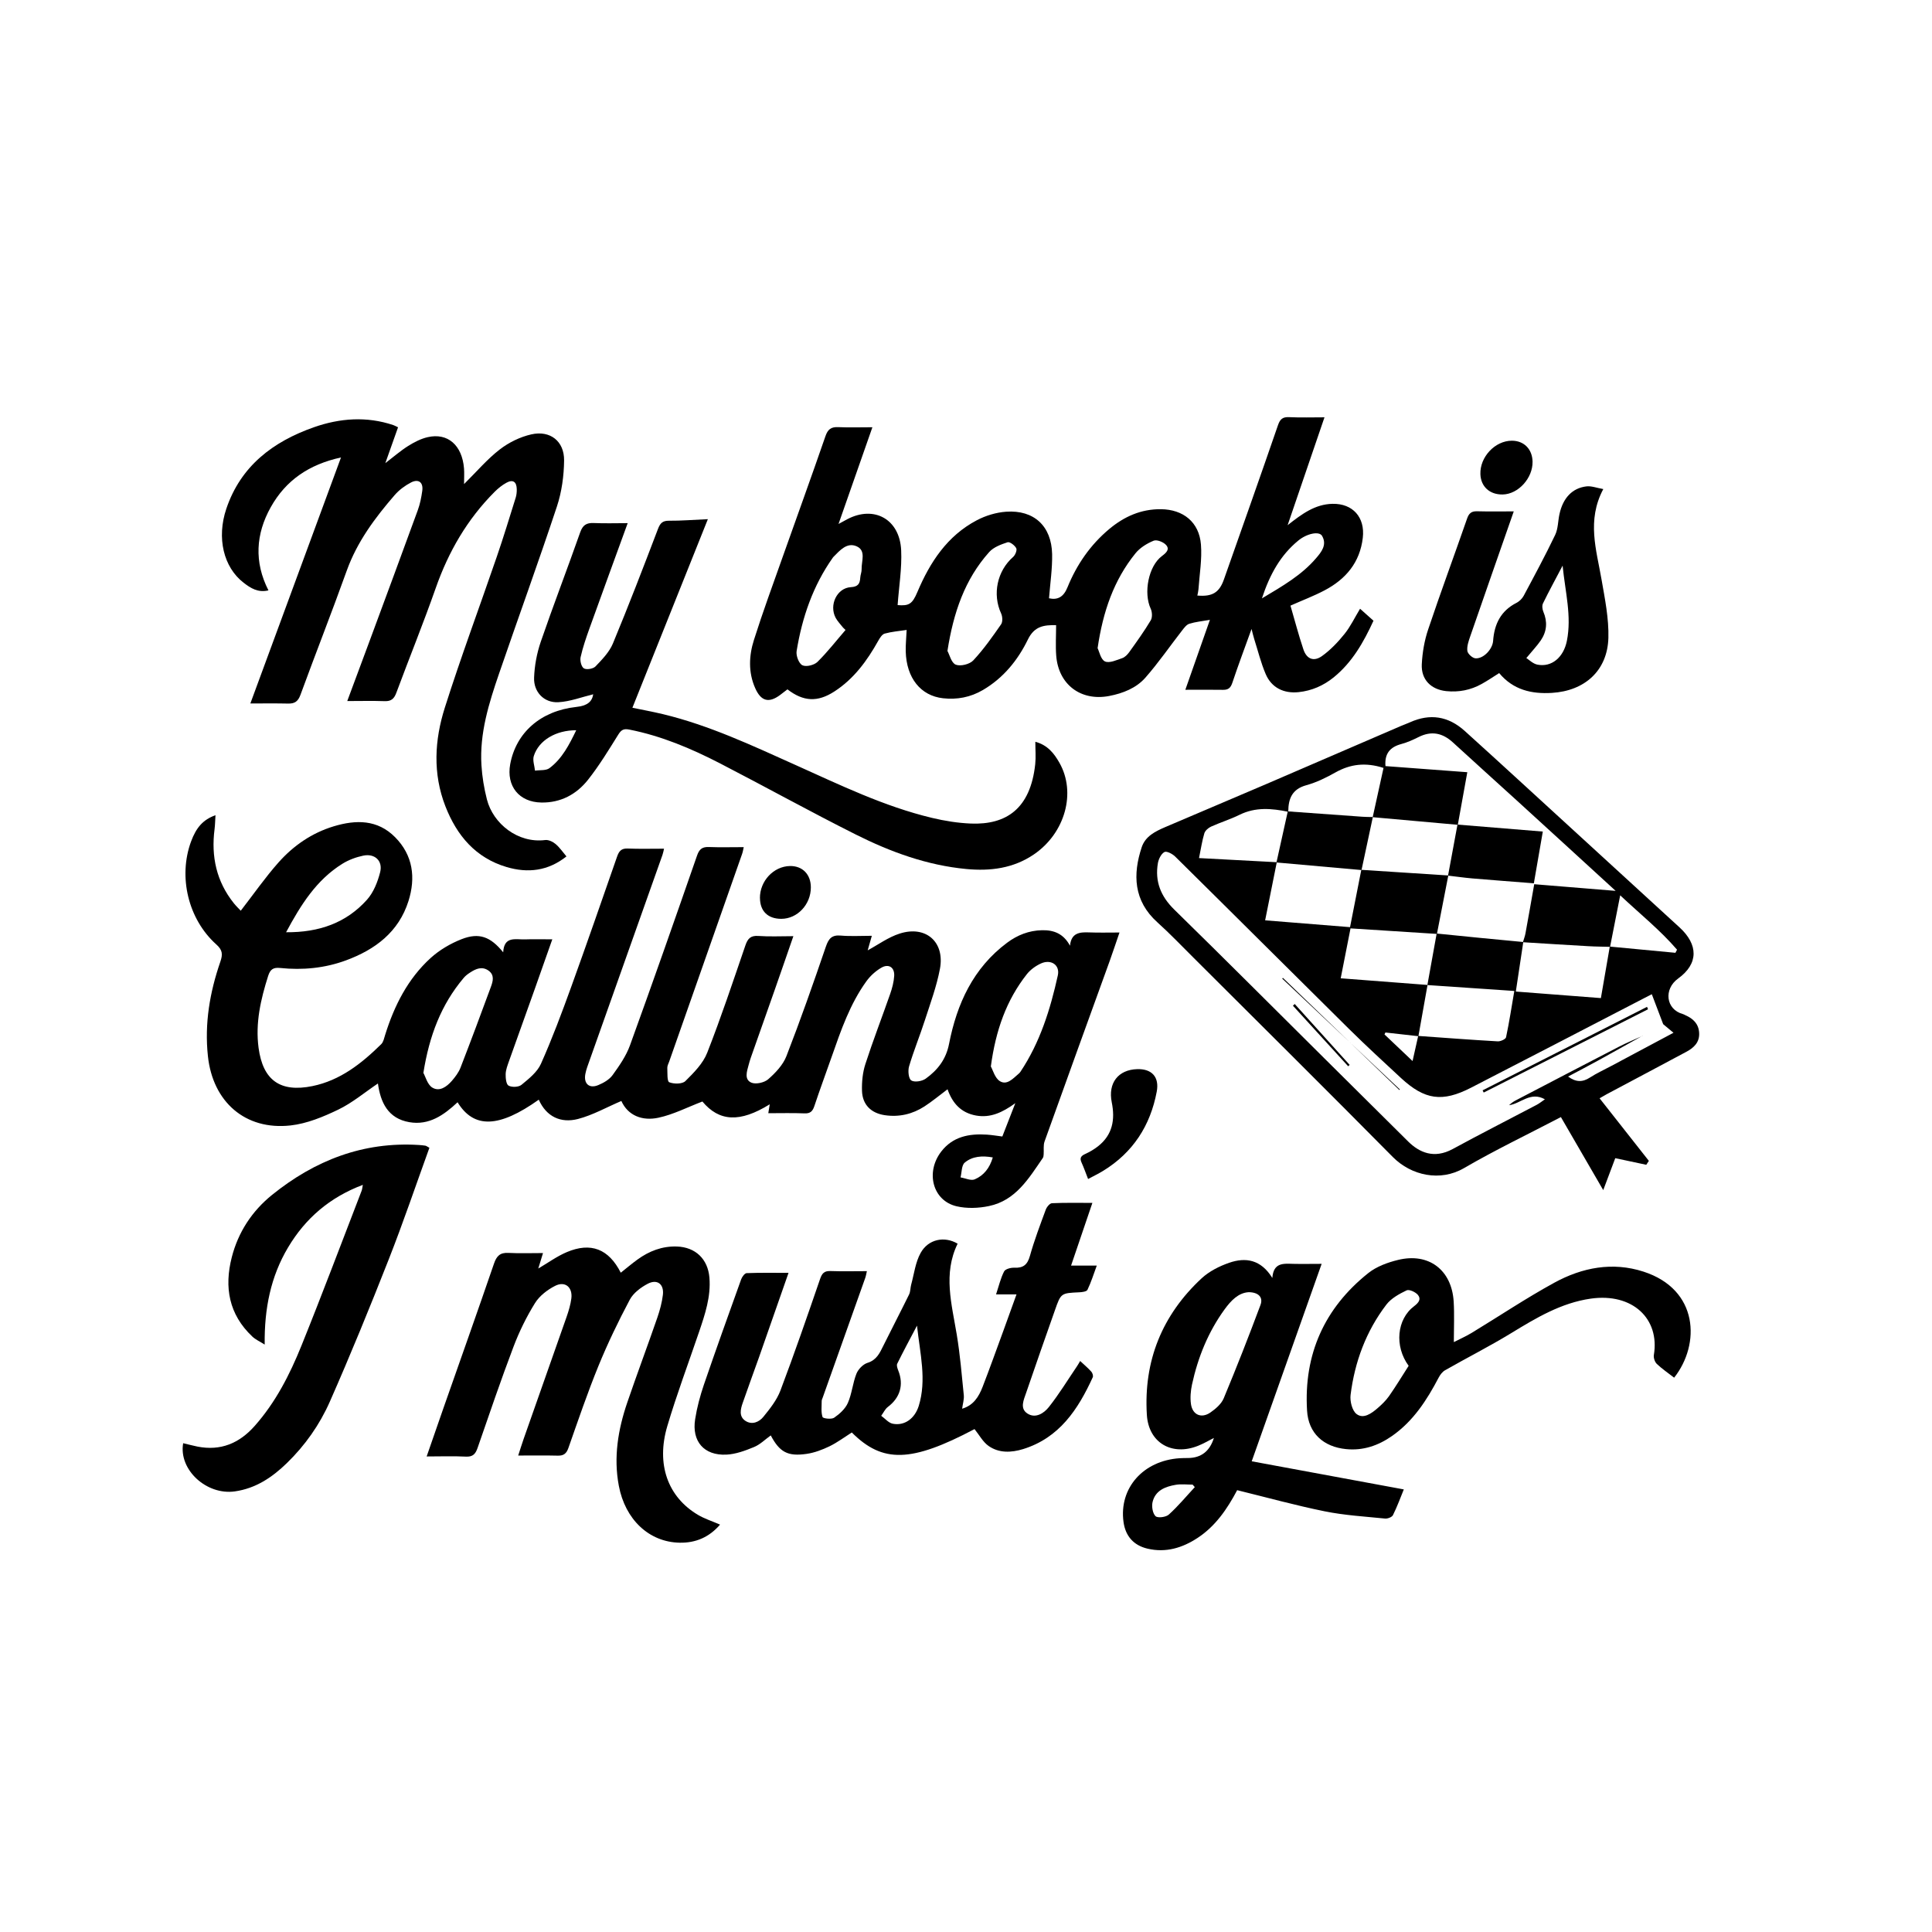 <?xml version="1.0" encoding="UTF-8"?>
<svg xmlns="http://www.w3.org/2000/svg" id="Layer_1" data-name="Layer 1" viewBox="0 0 360 360">
  <defs>
    <style>
      .cls-1 {
        stroke-width: 0px;
      }
    </style>
  </defs>
  <path class="cls-1" d="M199.38,176.21c.24-2.39,1.78-2.54,3.56-2.47,1.8.07,3.61.02,5.66.02-.63,1.84-1.21,3.58-1.83,5.32-4.05,11.2-8.12,22.4-12.13,33.61-.26.73-.11,1.6-.17,2.4-.02.23-.03.5-.15.67-2.62,3.81-5.05,7.93-10.04,8.97-1.94.41-4.12.49-6.04.04-4.44-1.04-5.83-6.32-2.86-10.19,2.16-2.8,5.19-3.37,8.49-3.16.93.06,1.85.22,2.9.35.77-1.97,1.52-3.91,2.42-6.21-2.41,1.74-4.65,2.79-7.34,2.3-2.78-.51-4.37-2.28-5.29-4.89-1.47,1.1-2.83,2.24-4.31,3.2-2.23,1.44-4.71,2.02-7.37,1.63-2.55-.37-4.18-1.94-4.26-4.54-.05-1.66.12-3.42.63-4.99,1.42-4.38,3.09-8.69,4.61-13.04.38-1.09.69-2.25.76-3.39.09-1.59-1.03-2.32-2.4-1.52-1.07.62-2.08,1.54-2.8,2.55-3.04,4.22-4.72,9.1-6.42,13.96-1.08,3.09-2.22,6.15-3.25,9.25-.32.97-.75,1.43-1.84,1.38-2.21-.09-4.43-.03-6.75-.03.1-.59.18-1.09.27-1.66-5.6,3.47-9.43,3.21-12.55-.52-2.81,1.07-5.42,2.43-8.19,3.02-3.01.65-5.69-.4-6.91-3.12-2.73,1.16-5.32,2.64-8.1,3.36-3.17.81-5.86-.4-7.29-3.6-7.41,5.27-12.09,5.43-15.13.48-2.53,2.37-5.3,4.35-8.99,3.71-3.98-.69-5.37-3.69-5.85-7.21-2.52,1.7-4.79,3.62-7.39,4.87-2.8,1.35-5.84,2.61-8.89,2.95-8.46.94-14.5-4.41-15.4-12.92-.65-6.07.35-11.89,2.31-17.57.49-1.41.42-2.2-.76-3.25-5.24-4.71-7.1-12.6-4.7-19.14.97-2.64,2.25-4.1,4.56-4.93-.06.96-.07,1.78-.17,2.59-.66,5.1.34,9.77,3.61,13.84.43.53.93,1.01,1.27,1.37,2.38-3.07,4.54-6.18,7.03-8.99,2.79-3.14,6.22-5.51,10.3-6.74,4.14-1.25,8.16-1.28,11.44,2.04,3.34,3.38,3.85,7.55,2.48,11.89-1.82,5.76-6.19,9.04-11.64,11.05-3.96,1.46-8.08,1.85-12.26,1.42-1.26-.13-1.84.22-2.24,1.46-1.39,4.38-2.41,8.79-1.79,13.43.81,6.02,4.02,8.34,10.02,7.12,5.2-1.06,9.18-4.22,12.84-7.82.41-.41.54-1.14.73-1.74,1.7-5.44,4.22-10.44,8.47-14.31,1.64-1.49,3.7-2.7,5.77-3.51,3.25-1.27,5.38-.48,7.75,2.45.16-3.09,2.33-2.35,4.06-2.41,1.62-.06,3.25-.01,5.09-.01-1.09,3.08-2.16,6.15-3.25,9.21-1.61,4.51-3.23,9.01-4.83,13.52-.27.77-.58,1.57-.61,2.36-.02.75.09,1.92.54,2.17.62.34,1.88.29,2.41-.15,1.37-1.13,2.93-2.36,3.62-3.91,2.09-4.68,3.89-9.5,5.64-14.33,2.92-8.07,5.73-16.18,8.55-24.28.35-.99.76-1.55,1.94-1.51,2.21.09,4.44.03,6.81.03-.08.33-.15.76-.29,1.16-4.53,12.77-9.06,25.54-13.59,38.31-.29.82-.62,1.65-.78,2.5-.35,1.82.72,2.79,2.41,2.08.99-.41,2.07-1.03,2.67-1.87,1.25-1.73,2.52-3.56,3.24-5.55,4.26-11.75,8.39-23.54,12.49-35.34.42-1.22.98-1.65,2.22-1.6,2.1.08,4.2.02,6.48.02-.11.46-.16.89-.31,1.29-4.52,12.89-9.05,25.78-13.58,38.67-.14.39-.36.78-.35,1.17.04.94-.06,2.51.36,2.68.87.35,2.43.35,3-.21,1.58-1.56,3.3-3.29,4.08-5.3,2.58-6.57,4.81-13.28,7.1-19.96.44-1.29.97-1.9,2.44-1.79,2.07.15,4.17.04,6.51.04-1.22,3.52-2.35,6.82-3.51,10.11-1.47,4.19-2.96,8.37-4.43,12.56-.15.44-.28.89-.4,1.34-.32,1.19-.85,2.69.51,3.28.83.36,2.42,0,3.13-.62,1.36-1.19,2.76-2.66,3.4-4.3,2.62-6.74,5.02-13.58,7.36-20.43.52-1.52,1.13-2.2,2.79-2.05,1.85.16,3.72.04,5.77.04-.32,1.11-.58,2.04-.77,2.71,1.92-1.03,3.83-2.45,5.98-3.13,4.86-1.55,8.43,1.57,7.48,6.58-.61,3.25-1.78,6.4-2.8,9.56-.93,2.89-2.09,5.7-2.95,8.61-.24.81-.1,2.29.41,2.62.6.39,2.01.16,2.69-.33,2.21-1.59,3.79-3.59,4.35-6.48,1.46-7.47,4.5-14.14,10.82-18.85,1.9-1.42,4.06-2.28,6.5-2.33,2.22-.05,4.01.64,5.23,2.91ZM184.63,198.72c.38.67.75,2.15,1.67,2.73,1.32.83,2.45-.47,3.47-1.34.13-.11.27-.24.36-.38,3.66-5.47,5.58-11.64,6.98-17.98.43-1.96-1.29-3.07-3.15-2.22-.98.45-1.95,1.15-2.61,1.98-3.82,4.85-5.81,10.45-6.72,17.2ZM78.89,199.91c.4.72.75,2.16,1.64,2.73,1.35.85,2.7-.13,3.66-1.23.64-.74,1.27-1.57,1.62-2.47,1.94-5,3.81-10.02,5.66-15.05.39-1.05.71-2.21-.44-3.03-1.2-.85-2.35-.35-3.42.35-.44.28-.88.61-1.21,1.01-4.19,4.96-6.41,10.77-7.51,17.7ZM53.31,173.71c6.16.05,11.23-1.75,15.09-6.08,1.21-1.36,1.97-3.29,2.43-5.09.55-2.13-1-3.56-3.16-3.1-1.34.28-2.71.79-3.87,1.51-4.82,3-7.72,7.6-10.49,12.76ZM184.99,215.67c-1.98-.36-3.82-.22-5.23.97-.6.51-.54,1.81-.78,2.75.89.15,1.93.66,2.63.37,1.7-.71,2.81-2.13,3.38-4.08Z"></path>
  <path class="cls-1" d="M290.87,208.14c-6.34,3.31-12.35,6.19-18.09,9.53-4.39,2.55-9.79,1.41-13.25-2.08-12.3-12.44-24.72-24.75-37.11-37.11-2.24-2.23-4.43-4.52-6.77-6.63-4.45-4.01-4.58-8.93-2.91-13.98.69-2.07,2.55-2.96,4.4-3.76,6.23-2.67,12.47-5.29,18.69-7.96,8.42-3.62,16.84-7.26,25.25-10.89.54-.23,1.09-.42,1.62-.66,3.76-1.7,7.17-1.16,10.23,1.6,3.52,3.18,7.02,6.37,10.51,9.57,9.84,9.01,19.67,18.02,29.51,27.03,3.51,3.21,3.58,6.77-.26,9.54-2.73,1.97-2.29,5.76.9,6.62.17.04.32.15.48.22,1.43.63,2.44,1.59,2.54,3.26.11,1.79-.99,2.8-2.39,3.55-4.94,2.65-9.9,5.27-14.85,7.91-.5.27-.99.57-1.31.75,3.08,3.91,6.13,7.79,9.18,11.66-.16.24-.32.49-.48.73-1.86-.4-3.73-.79-5.78-1.23-.7,1.87-1.47,3.9-2.24,5.95-2.69-4.64-5.27-9.1-7.89-13.61ZM240.03,151.26c-3.07-.64-6.08-.9-9.05.56-1.72.85-3.57,1.42-5.32,2.21-.51.23-1.1.75-1.25,1.25-.43,1.43-.64,2.92-.99,4.61,4.97.27,9.73.52,14.49.77-.72,3.57-1.43,7.14-2.17,10.83,5.42.43,10.58.85,15.82,1.27.73-3.71,1.41-7.2,2.1-10.68,5.4.35,10.8.7,16.21,1.05-.71,3.63-1.41,7.26-2.12,10.89-5.34-.34-10.67-.68-16.1-1.03-.61,3.11-1.2,6.11-1.83,9.3,5.51.42,10.85.83,16.18,1.24-.57,3.19-1.13,6.37-1.7,9.55-2.05-.23-4.1-.46-6.15-.69l-.17.36c1.69,1.6,3.37,3.2,5.23,4.96.39-1.74.72-3.21,1.05-4.68,4.94.35,9.88.73,14.82,1.01.52.03,1.47-.4,1.55-.76.6-2.82,1.03-5.67,1.54-8.63-5.53-.38-10.87-.74-16.2-1.1.58-3.2,1.15-6.4,1.73-9.6,2.66.27,5.32.54,7.98.8,2.72.27,5.44.52,8.16.78-.46,3.02-.91,6.04-1.39,9.23,5.33.41,10.52.81,15.85,1.22.57-3.31,1.11-6.46,1.66-9.6,4.08.39,8.15.77,12.23,1.16.1-.19.2-.38.3-.58-3.14-3.65-6.9-6.66-10.59-10.13-.68,3.44-1.28,6.52-1.89,9.6-1.34-.04-2.67-.04-4.01-.12-4.08-.23-8.15-.49-12.23-.74.16-.55.38-1.1.48-1.66.55-2.97,1.06-5.95,1.63-9.15,4.97.41,9.83.81,15.17,1.24-6.34-5.8-12.28-11.25-18.24-16.68-4.02-3.66-8.06-7.29-12.07-10.97-1.93-1.77-3.99-2.22-6.39-1.02-1.04.52-2.12,1.01-3.24,1.31-2.1.56-3.14,1.79-2.95,4.11,4.99.37,10.04.75,15.25,1.14-.61,3.39-1.19,6.6-1.77,9.8-5.29-.47-10.57-.95-15.86-1.42.68-3.09,1.36-6.19,2.02-9.18-3.37-1.08-6.18-.71-8.94.83-1.72.97-3.55,1.87-5.44,2.39-2.67.73-3.36,2.52-3.37,4.92ZM306.1,192.98c-2.73,1.52-5.45,3.06-8.2,4.57-1.85,1.02-3.73,1.99-5.71,3.05,1.48,1.09,2.71,1.06,4.06.19,1.27-.82,2.66-1.45,4-2.17,3.79-2.02,7.57-4.04,11.58-6.18-.78-.66-1.35-1.13-1.92-1.6-.7-1.83-1.39-3.67-2.12-5.58-.45.23-1.12.57-1.79.92-10.63,5.5-21.25,11.03-31.9,16.5-5.36,2.75-8.62,2.28-13.04-1.8-3.26-3.02-6.53-6.03-9.69-9.15-10.81-10.69-21.57-21.44-32.39-32.12-.5-.5-1.59-1.07-2-.85-.61.33-1.08,1.29-1.22,2.05-.59,3.42.52,6.2,3.04,8.67,9.41,9.2,18.7,18.52,28.04,27.79,5.19,5.15,10.37,10.31,15.57,15.45,2.05,2.02,4.8,3.27,8.27,1.39,5.18-2.82,10.44-5.49,15.66-8.24.49-.26.94-.62,1.53-1.03-2.7-1.52-4.5.81-6.68,1.1.38-.36.79-.66,1.23-.89,6.42-3.35,12.84-6.7,19.27-10.02,1.43-.74,2.93-1.35,4.4-2.02Z"></path>
  <path class="cls-1" d="M220.87,128.53c1.51-4.29,3-8.54,4.58-13.03-1.49.26-2.7.37-3.84.73-.52.16-.95.75-1.32,1.22-2.29,2.94-4.4,6.02-6.85,8.81-1.72,1.96-4.18,2.93-6.78,3.43-5.27,1-9.44-2.14-9.85-7.53-.14-1.85-.02-3.72-.02-5.67-2.29-.05-4.05.2-5.25,2.66-1.88,3.86-4.57,7.19-8.4,9.43-2.31,1.35-4.79,1.82-7.42,1.53-4.16-.46-6.82-3.77-6.95-8.72-.03-1.28.11-2.56.17-4.01-1.4.21-2.78.32-4.09.68-.49.14-.91.82-1.2,1.34-2.08,3.72-4.54,7.1-8.18,9.45-3.12,2.02-5.76,1.9-8.74-.4-.45.34-.9.7-1.37,1.05-2.09,1.55-3.56,1.19-4.65-1.3-1.29-2.92-1.16-6.01-.23-8.94,1.65-5.22,3.55-10.37,5.38-15.54,2.65-7.48,5.36-14.94,7.95-22.44.44-1.29,1.06-1.75,2.37-1.69,2.04.09,4.08.02,6.38.02-2.09,5.97-4.14,11.83-6.31,18.02.77-.42,1.2-.66,1.64-.89,4.99-2.61,9.75-.01,10.03,5.77.16,3.39-.42,6.82-.66,10.24,2.11.17,2.73-.18,3.68-2.43,2.35-5.56,5.56-10.47,11.06-13.37,1.65-.87,3.61-1.47,5.47-1.6,5.19-.37,8.47,2.67,8.58,7.9.05,2.71-.36,5.44-.58,8.23,1.62.36,2.72-.25,3.44-2.04,1.72-4.23,4.26-7.92,7.79-10.87,2.78-2.32,5.91-3.72,9.61-3.69,4.17.04,7.14,2.41,7.47,6.58.22,2.75-.27,5.55-.46,8.33-.03.39-.13.78-.21,1.18,2.77.24,4.08-.54,4.94-2.97,3.38-9.58,6.77-19.15,10.08-28.76.39-1.14.87-1.57,2.08-1.51,2.14.1,4.28.03,6.59.03-2.26,6.62-4.52,13.21-6.87,20.1,2.68-2.11,5.12-3.91,8.36-3.98,3.78-.08,6.09,2.51,5.65,6.32-.53,4.6-3.16,7.71-7.1,9.79-2,1.06-4.14,1.86-6.38,2.86.8,2.72,1.51,5.48,2.42,8.18.6,1.77,1.92,2.31,3.45,1.22,1.58-1.13,2.98-2.6,4.2-4.12,1.12-1.39,1.9-3.05,2.9-4.7.84.75,1.64,1.46,2.5,2.23-1.85,4.03-3.97,7.76-7.42,10.56-1.91,1.54-4.07,2.49-6.53,2.75-2.77.29-5.06-.83-6.14-3.38-.89-2.08-1.43-4.31-2.12-6.47-.17-.53-.29-1.08-.51-1.92-1.28,3.55-2.49,6.76-3.58,10.03-.32.95-.75,1.32-1.73,1.31-2.26-.04-4.53-.01-7-.01ZM176.55,121.31c.38.68.72,2.21,1.54,2.54.87.35,2.59-.07,3.26-.79,1.93-2.06,3.57-4.4,5.19-6.73.32-.47.27-1.45,0-2.03-1.65-3.58-.74-7.91,2.24-10.52.4-.35.77-1.27.58-1.63-.28-.54-1.21-1.24-1.61-1.11-1.22.4-2.61.91-3.43,1.83-4.54,5.08-6.66,11.25-7.78,18.43ZM204.52,120.77c.32.64.59,2.12,1.38,2.48.81.37,2.15-.25,3.2-.61.51-.17.99-.67,1.32-1.13,1.39-1.94,2.79-3.88,4.01-5.93.32-.54.27-1.55-.01-2.15-1.37-2.93-.44-7.93,2.09-9.82.82-.61,1.49-1.25.78-2.05-.49-.56-1.72-1.05-2.32-.81-1.25.51-2.55,1.31-3.39,2.35-4.04,4.99-6.06,10.85-7.06,17.68ZM157.55,117.39c-.16-.15-.31-.31-.47-.46-.46-.59-1-1.14-1.36-1.79-1.28-2.38.22-5.58,2.82-5.73,1.37-.08,1.69-.66,1.76-1.79.03-.52.27-1.04.25-1.55-.05-1.49.88-3.47-.92-4.27-1.8-.8-3.12.75-4.32,1.96-.04.04-.08.09-.11.13-3.71,5.24-5.74,11.16-6.76,17.43-.14.85.41,2.31,1.07,2.64.69.35,2.2-.02,2.81-.62,1.88-1.85,3.51-3.96,5.24-5.96ZM235.14,111.5c3.92-2.33,7.4-4.35,10.06-7.45,1.01-1.17,2.13-2.53,1.14-4.21-.54-.91-2.84-.43-4.44.9-3.29,2.71-5.28,6.26-6.76,10.76Z"></path>
  <path class="cls-1" d="M64.71,130.62c1.36-3.67,2.75-7.37,4.12-11.08,3.02-8.16,6.04-16.31,9.02-24.48.42-1.14.66-2.37.83-3.58.23-1.58-.67-2.31-2.09-1.58-1.12.58-2.21,1.39-3.03,2.33-3.68,4.25-7.01,8.71-8.95,14.11-2.78,7.75-5.8,15.42-8.63,23.15-.44,1.2-1.06,1.64-2.28,1.61-2.27-.05-4.55-.02-7.05-.02,5.59-15.18,11.17-30.3,16.89-45.84-5.99,1.31-10.3,4.28-13.09,9.27-2.8,5.01-3.12,10.21-.43,15.5-1.97.47-3.35-.44-4.63-1.43-3.74-2.88-5.05-8.35-3.22-13.78,2.69-7.98,8.71-12.51,16.32-15.19,4.85-1.7,9.82-2.07,14.8-.4.27.09.51.24.88.41-.77,2.17-1.52,4.28-2.37,6.68,1.58-1.21,2.85-2.32,4.25-3.2,1.12-.7,2.36-1.35,3.64-1.64,3.74-.86,6.42,1.5,6.77,5.81.07.85.01,1.71.01,2.93,2.39-2.36,4.32-4.65,6.64-6.44,1.69-1.31,3.81-2.35,5.89-2.82,3.51-.8,6.15,1.27,6.11,4.86-.03,2.87-.44,5.86-1.34,8.58-3.45,10.42-7.21,20.73-10.77,31.11-1.9,5.54-3.66,11.14-3.29,17.1.13,2.14.49,4.3,1.02,6.38,1.16,4.51,5.76,8.2,10.85,7.56.61-.08,1.42.3,1.93.73.75.62,1.31,1.46,2.04,2.32-3.44,2.73-7.2,3.15-11.15,1.98-5.78-1.71-9.27-5.86-11.4-11.3-2.39-6.12-2.03-12.37-.11-18.41,3-9.45,6.47-18.76,9.69-28.14,1.25-3.64,2.37-7.32,3.52-11,.15-.49.2-1.04.19-1.56-.03-1.39-.72-1.86-1.92-1.2-.81.44-1.56,1.05-2.21,1.7-5.09,5.1-8.59,11.14-10.97,17.93-2.3,6.55-4.92,13-7.34,19.51-.4,1.08-.93,1.6-2.14,1.56-2.27-.08-4.54-.02-6.99-.02Z"></path>
  <path class="cls-1" d="M203.55,224.14c-1.31,3.84-2.61,7.69-3.97,11.68h4.79c-.61,1.66-1.07,3.14-1.74,4.52-.16.33-.99.44-1.53.46-3.39.16-3.41.14-4.53,3.34-1.8,5.12-3.61,10.24-5.36,15.38-.44,1.3-1.23,2.91.22,3.86,1.51,1,3.1-.04,4.01-1.2,1.91-2.41,3.52-5.06,5.25-7.61.19-.27.34-.57.58-.97.77.72,1.48,1.32,2.09,2,.21.24.38.77.26,1.03-2.74,6-6.23,11.3-12.99,13.39-2.19.67-4.48.77-6.41-.58-1.07-.75-1.75-2.05-2.63-3.15-11.78,6.22-17.11,6.39-22.87.63-1.37.87-2.69,1.86-4.14,2.57-1.35.65-2.82,1.21-4.29,1.42-3.54.51-5.02-.34-6.67-3.44-1.04.74-1.98,1.7-3.13,2.17-1.64.68-3.41,1.33-5.15,1.41-4.16.19-6.46-2.48-5.81-6.6.34-2.18.92-4.34,1.63-6.43,2.25-6.57,4.6-13.11,6.95-19.65.17-.46.66-1.13,1.02-1.14,2.54-.1,5.09-.05,7.8-.05-1.83,5.23-3.65,10.45-5.48,15.67-1.01,2.86-2.07,5.7-3.06,8.57-.41,1.18-.74,2.53.53,3.35,1.21.78,2.53.21,3.31-.75,1.23-1.51,2.51-3.12,3.19-4.91,2.6-6.88,5-13.83,7.39-20.79.36-1.05.77-1.52,1.92-1.48,2.21.08,4.43.02,6.8.02-.1.42-.16.85-.3,1.25-2.63,7.43-5.28,14.85-7.92,22.28-.08.22-.2.45-.2.67,0,1-.14,2.07.16,2.98.09.28,1.67.47,2.16.13,1.02-.7,2.08-1.66,2.56-2.76.75-1.71.9-3.68,1.59-5.43.33-.84,1.23-1.77,2.06-2.03,1.71-.53,2.28-1.83,2.95-3.18,1.58-3.19,3.23-6.35,4.8-9.55.27-.54.23-1.23.39-1.83.55-2,.79-4.17,1.77-5.93,1.43-2.58,4.45-3.17,6.89-1.72-2.74,5.6-1.1,11.25-.16,16.95.62,3.73.93,7.51,1.31,11.28.08.78-.19,1.6-.31,2.52,2.12-.62,3.1-2.24,3.8-4.03,1.35-3.48,2.6-7,3.89-10.51.8-2.18,1.58-4.37,2.44-6.76h-3.81c.52-1.57.85-3.01,1.5-4.28.23-.45,1.25-.72,1.89-.69,1.67.08,2.46-.55,2.92-2.2.82-2.92,1.9-5.77,2.95-8.61.18-.5.74-1.19,1.16-1.21,2.43-.11,4.88-.06,7.5-.06ZM170.87,247.01c-1.41,2.68-2.59,4.87-3.69,7.11-.15.31.05.87.2,1.26,1.06,2.66.34,5.07-1.95,6.79-.52.4-.82,1.09-1.23,1.64.71.51,1.37,1.33,2.15,1.48,2.16.43,4.1-.92,4.85-3.33,1.49-4.85.25-9.64-.33-14.95Z"></path>
  <path class="cls-1" d="M110.54,129.37c-2.09.5-4.29,1.36-6.53,1.48-2.64.13-4.59-1.91-4.49-4.57.08-2.24.51-4.54,1.23-6.66,2.35-6.84,4.96-13.6,7.36-20.43.48-1.35,1.16-1.79,2.52-1.73,2.08.09,4.16.02,6.33.02-2.39,6.58-4.78,13.09-7.12,19.61-.63,1.76-1.24,3.53-1.65,5.35-.15.66.13,1.81.61,2.1.49.3,1.73.09,2.16-.36,1.23-1.28,2.57-2.66,3.24-4.26,2.93-7.06,5.68-14.2,8.4-21.35.42-1.1.86-1.55,2.07-1.54,2.22.02,4.43-.17,7.23-.29-4.76,11.89-9.38,23.44-14.06,35.14,1.79.37,3.76.73,5.72,1.2,8.63,2.08,16.62,5.85,24.66,9.46,8.31,3.73,16.52,7.73,25.44,9.86,2.38.57,4.83.96,7.27,1.06,6.54.25,11.07-2.72,11.97-11.07.14-1.32.02-2.66.02-4.17,2.28.61,3.49,2.16,4.47,3.88,3.19,5.57,1.08,13.14-4.73,17.1-3.82,2.61-8.11,3.15-12.59,2.73-7.33-.69-14.13-3.18-20.63-6.44-8.51-4.27-16.84-8.89-25.3-13.26-5.36-2.76-10.89-5.1-16.86-6.28-1.06-.21-1.51.03-2.07.93-1.79,2.87-3.56,5.79-5.65,8.43-2.15,2.71-5.08,4.29-8.68,4.23-4.15-.06-6.56-3.06-5.81-7.15,1.08-5.83,5.62-9.93,12.31-10.66,2.01-.22,2.93-.93,3.16-2.36ZM107.37,136.07c-3.79-.01-6.97,1.87-7.9,4.79-.26.81.13,1.82.22,2.74.91-.14,2.05.02,2.7-.47,2.37-1.78,3.68-4.37,4.98-7.06Z"></path>
  <path class="cls-1" d="M96.56,271.21c.37-1.12.67-2.11,1.01-3.08,2.67-7.6,5.36-15.19,8.02-22.79.38-1.1.72-2.23.87-3.38.27-2.08-1.14-3.3-3-2.37-1.45.73-2.93,1.87-3.77,3.22-1.59,2.56-2.94,5.32-4.01,8.14-2.36,6.22-4.5,12.53-6.68,18.82-.39,1.13-.86,1.72-2.19,1.65-2.37-.12-4.75-.03-7.31-.03,1.08-3.11,2.12-6.12,3.17-9.13,3.13-8.92,6.3-17.83,9.37-26.78.49-1.44,1.13-2.1,2.69-2.02,2.1.11,4.21.03,6.45.03-.31,1.01-.61,1.99-.88,2.88,1.77-1.03,3.44-2.26,5.3-3.05,4.5-1.91,7.82-.6,10.07,3.83,1.05-.83,2.05-1.68,3.11-2.45,2.18-1.58,4.59-2.52,7.35-2.43,3.45.12,5.77,2.32,6.06,5.8.29,3.54-.81,6.81-1.92,10.08-1.99,5.86-4.17,11.66-5.93,17.59-2.11,7.12.1,13.19,5.69,16.52,1.22.73,2.62,1.17,4.14,1.83-2.03,2.36-4.55,3.43-7.54,3.37-5.68-.11-10.13-4.3-11.32-10.59-1.01-5.32-.15-10.49,1.57-15.53,1.81-5.3,3.78-10.55,5.61-15.84.47-1.37.86-2.81,1.03-4.24.23-1.99-1.07-2.98-2.84-2.04-1.29.68-2.67,1.72-3.33,2.96-2.13,4.01-4.11,8.12-5.83,12.32-2.05,5.02-3.8,10.17-5.6,15.29-.37,1.07-.89,1.48-2,1.45-2.38-.06-4.76-.02-7.36-.02Z"></path>
  <path class="cls-1" d="M230.53,277.67c-1.88,3.55-4.06,6.72-7.38,8.9-2.83,1.86-5.91,2.8-9.32,2-2.6-.61-4.12-2.34-4.48-4.98-.86-6.29,3.65-11.42,10.45-11.87.52-.04,1.05-.03,1.58-.04q3.66-.03,4.81-3.74c-1.02.52-1.95,1.07-2.94,1.46-4.88,1.96-9.23-.55-9.55-5.77-.62-10.04,2.84-18.6,10.21-25.44,1.41-1.3,3.3-2.26,5.13-2.89,3.06-1.06,5.91-.62,8.04,2.83.22-2.93,2.1-2.67,3.9-2.63,1.63.04,3.25,0,5.29,0-4.36,12.31-8.65,24.43-13.03,36.79,9.42,1.74,18.78,3.48,28.34,5.24-.61,1.5-1.23,3.19-2.02,4.79-.19.38-1,.69-1.48.64-3.76-.38-7.56-.6-11.25-1.35-5.42-1.1-10.77-2.58-16.31-3.94ZM232.68,240.78c-1.92.11-3.29,1.55-4.48,3.18-3.07,4.22-4.99,8.97-6.09,14.04-.25,1.18-.36,2.46-.19,3.64.29,2.01,1.95,2.72,3.62,1.56.98-.68,2.04-1.59,2.48-2.64,2.4-5.75,4.67-11.56,6.85-17.39.54-1.44-.37-2.37-2.19-2.39ZM222.64,277.11c-.14-.16-.27-.31-.41-.47-1.04,0-2.11-.14-3.13.03-1.96.33-3.83,1.05-4.34,3.23-.19.82.02,2.1.56,2.62.4.38,1.94.19,2.47-.3,1.74-1.57,3.24-3.39,4.84-5.11Z"></path>
  <path class="cls-1" d="M80.01,213.88c-2.53,6.99-4.89,13.96-7.58,20.8-3.5,8.9-7.12,17.77-10.98,26.52-1.89,4.28-4.61,8.14-8.01,11.44-2.73,2.65-5.79,4.71-9.69,5.26-5.26.74-10.49-4.03-9.62-8.98.89.21,1.78.45,2.67.63,4.32.85,7.8-.62,10.66-3.85,3.9-4.4,6.53-9.56,8.7-14.93,3.87-9.58,7.5-19.25,11.22-28.88.1-.25.12-.54.23-1.11-6.19,2.33-10.72,6.26-13.94,11.67-3.22,5.41-4.43,11.38-4.35,18.09-.95-.6-1.72-.94-2.3-1.49-4.37-4.12-5.27-9.18-3.83-14.79,1.2-4.68,3.77-8.59,7.49-11.6,7.96-6.43,16.97-9.96,27.37-9.31.41.03.82.06,1.22.13.16.03.3.15.74.39Z"></path>
  <path class="cls-1" d="M311.95,256.71c-1.14-.89-2.26-1.64-3.22-2.56-.38-.36-.64-1.13-.56-1.65,1.14-6.8-4-11.62-11.75-10.52-5.52.79-10.17,3.59-14.83,6.43-4.02,2.45-8.24,4.59-12.33,6.92-.5.29-.92.85-1.2,1.39-2.19,4.18-4.72,8.09-8.67,10.85-2.56,1.79-5.38,2.77-8.57,2.45-4.2-.42-7.02-2.93-7.27-7.18-.63-10.46,3.22-19.09,11.41-25.62,1.53-1.22,3.6-1.98,5.54-2.45,5.71-1.4,10,1.85,10.37,7.74.15,2.42.03,4.86.03,7.57,1.03-.53,2.22-1.05,3.33-1.72,5.14-3.12,10.15-6.48,15.42-9.36,5.17-2.82,10.81-3.92,16.59-2.05,10.31,3.33,10.62,13.54,5.72,19.75ZM262.48,254.5c-2.68-3.65-2.21-8.69,1.03-11.12.86-.65,1.34-1.32.69-2.1-.44-.53-1.62-1.07-2.1-.84-1.37.66-2.86,1.47-3.76,2.64-3.79,4.96-5.91,10.68-6.68,16.85-.14,1.16.29,2.92,1.11,3.55,1.28.98,2.76-.09,3.89-1.06.79-.68,1.57-1.43,2.17-2.28,1.3-1.86,2.47-3.8,3.65-5.64Z"></path>
  <path class="cls-1" d="M282.07,95.28c-2.75,7.88-5.45,15.59-8.12,23.31-.3.87-.64,1.84-.53,2.7.07.54.95,1.34,1.51,1.38,1.51.1,3.18-1.7,3.29-3.25.22-3.13,1.44-5.61,4.36-7.09.53-.27,1.05-.78,1.33-1.3,2.01-3.76,4.03-7.51,5.87-11.35.56-1.17.52-2.61.81-3.91.66-2.98,2.37-4.82,5.02-5.14.93-.11,1.93.29,3.14.5-3.11,5.86-1.28,11.32-.33,16.83.63,3.61,1.38,7.29,1.28,10.91-.18,6.09-4.4,9.87-10.53,10.24-3.8.23-7.21-.56-9.82-3.69-1.12.7-2.16,1.42-3.27,2.03-2.05,1.14-4.26,1.57-6.6,1.33-2.83-.3-4.69-2.14-4.55-5.01.11-2.18.49-4.42,1.19-6.49,2.32-6.92,4.86-13.76,7.25-20.65.34-.98.81-1.39,1.86-1.36,2.2.06,4.41.02,6.82.02ZM284.41,122.62c.49.3,1.23,1.07,2.09,1.23,2.63.51,4.86-1.36,5.47-4.46.91-4.6-.31-9.07-.8-13.99-1.37,2.61-2.57,4.8-3.66,7.04-.2.41-.12,1.09.07,1.54.8,1.88.66,3.67-.47,5.34-.69,1.01-1.55,1.9-2.7,3.3Z"></path>
  <path class="cls-1" d="M202.75,219.69c-.45-1.14-.79-2.13-1.22-3.07-.39-.85-.1-1.24.7-1.6.84-.38,1.66-.87,2.39-1.44,2.7-2.14,3.19-4.96,2.54-8.18-.73-3.6,1.21-6.07,4.72-6.18,2.74-.09,4.18,1.46,3.66,4.2-1.19,6.33-4.43,11.34-9.97,14.74-.84.52-1.74.95-2.82,1.53Z"></path>
  <path class="cls-1" d="M279.99,92.14c-2.41.04-4.06-1.47-4.14-3.79-.11-3.21,2.74-6.23,5.86-6.23,2.26,0,3.8,1.56,3.86,3.88.07,3.08-2.66,6.09-5.57,6.14Z"></path>
  <path class="cls-1" d="M141.6,167.36c-.02-3.2,2.55-5.94,5.61-5.99,2.33-.03,3.88,1.56,3.88,3.98,0,3.19-2.51,5.86-5.51,5.86-2.49,0-3.95-1.42-3.97-3.86Z"></path>
  <path class="cls-1" d="M307.09,188.06c-10.21,5.17-20.41,10.35-30.62,15.52-.07-.14-.14-.27-.21-.41,10.21-5.19,20.43-10.37,30.64-15.56.06.15.12.3.18.44Z"></path>
  <path class="cls-1" d="M238.92,182.35c7.31,6.89,14.62,13.77,21.93,20.66-.03.03-.07.07-.1.1-7.23-6.97-14.47-13.93-21.7-20.9-.04.05-.09.1-.13.14Z"></path>
  <path class="cls-1" d="M251.49,198.43c-3.41-3.78-6.83-7.57-10.24-11.35l-.33.32c3.43,3.76,6.86,7.52,10.29,11.28l.28-.25Z"></path>
  <path class="cls-1" d="M269.82,163.17c.59-3.17,1.17-6.34,1.76-9.52,5.22.43,10.45.86,15.9,1.3-.57,3.26-1.11,6.39-1.67,9.64-3.95-.31-7.72-.59-11.48-.91-1.5-.13-3-.35-4.5-.52Z"></path>
  <path class="cls-1" d="M239.97,151.19c4.64.34,9.28.68,13.92,1,.64.05,1.28.04,1.92.05-.7,3.29-1.4,6.59-2.11,9.88-5.28-.47-10.57-.94-15.85-1.41.7-3.17,1.41-6.35,2.11-9.52Z"></path>
</svg>
